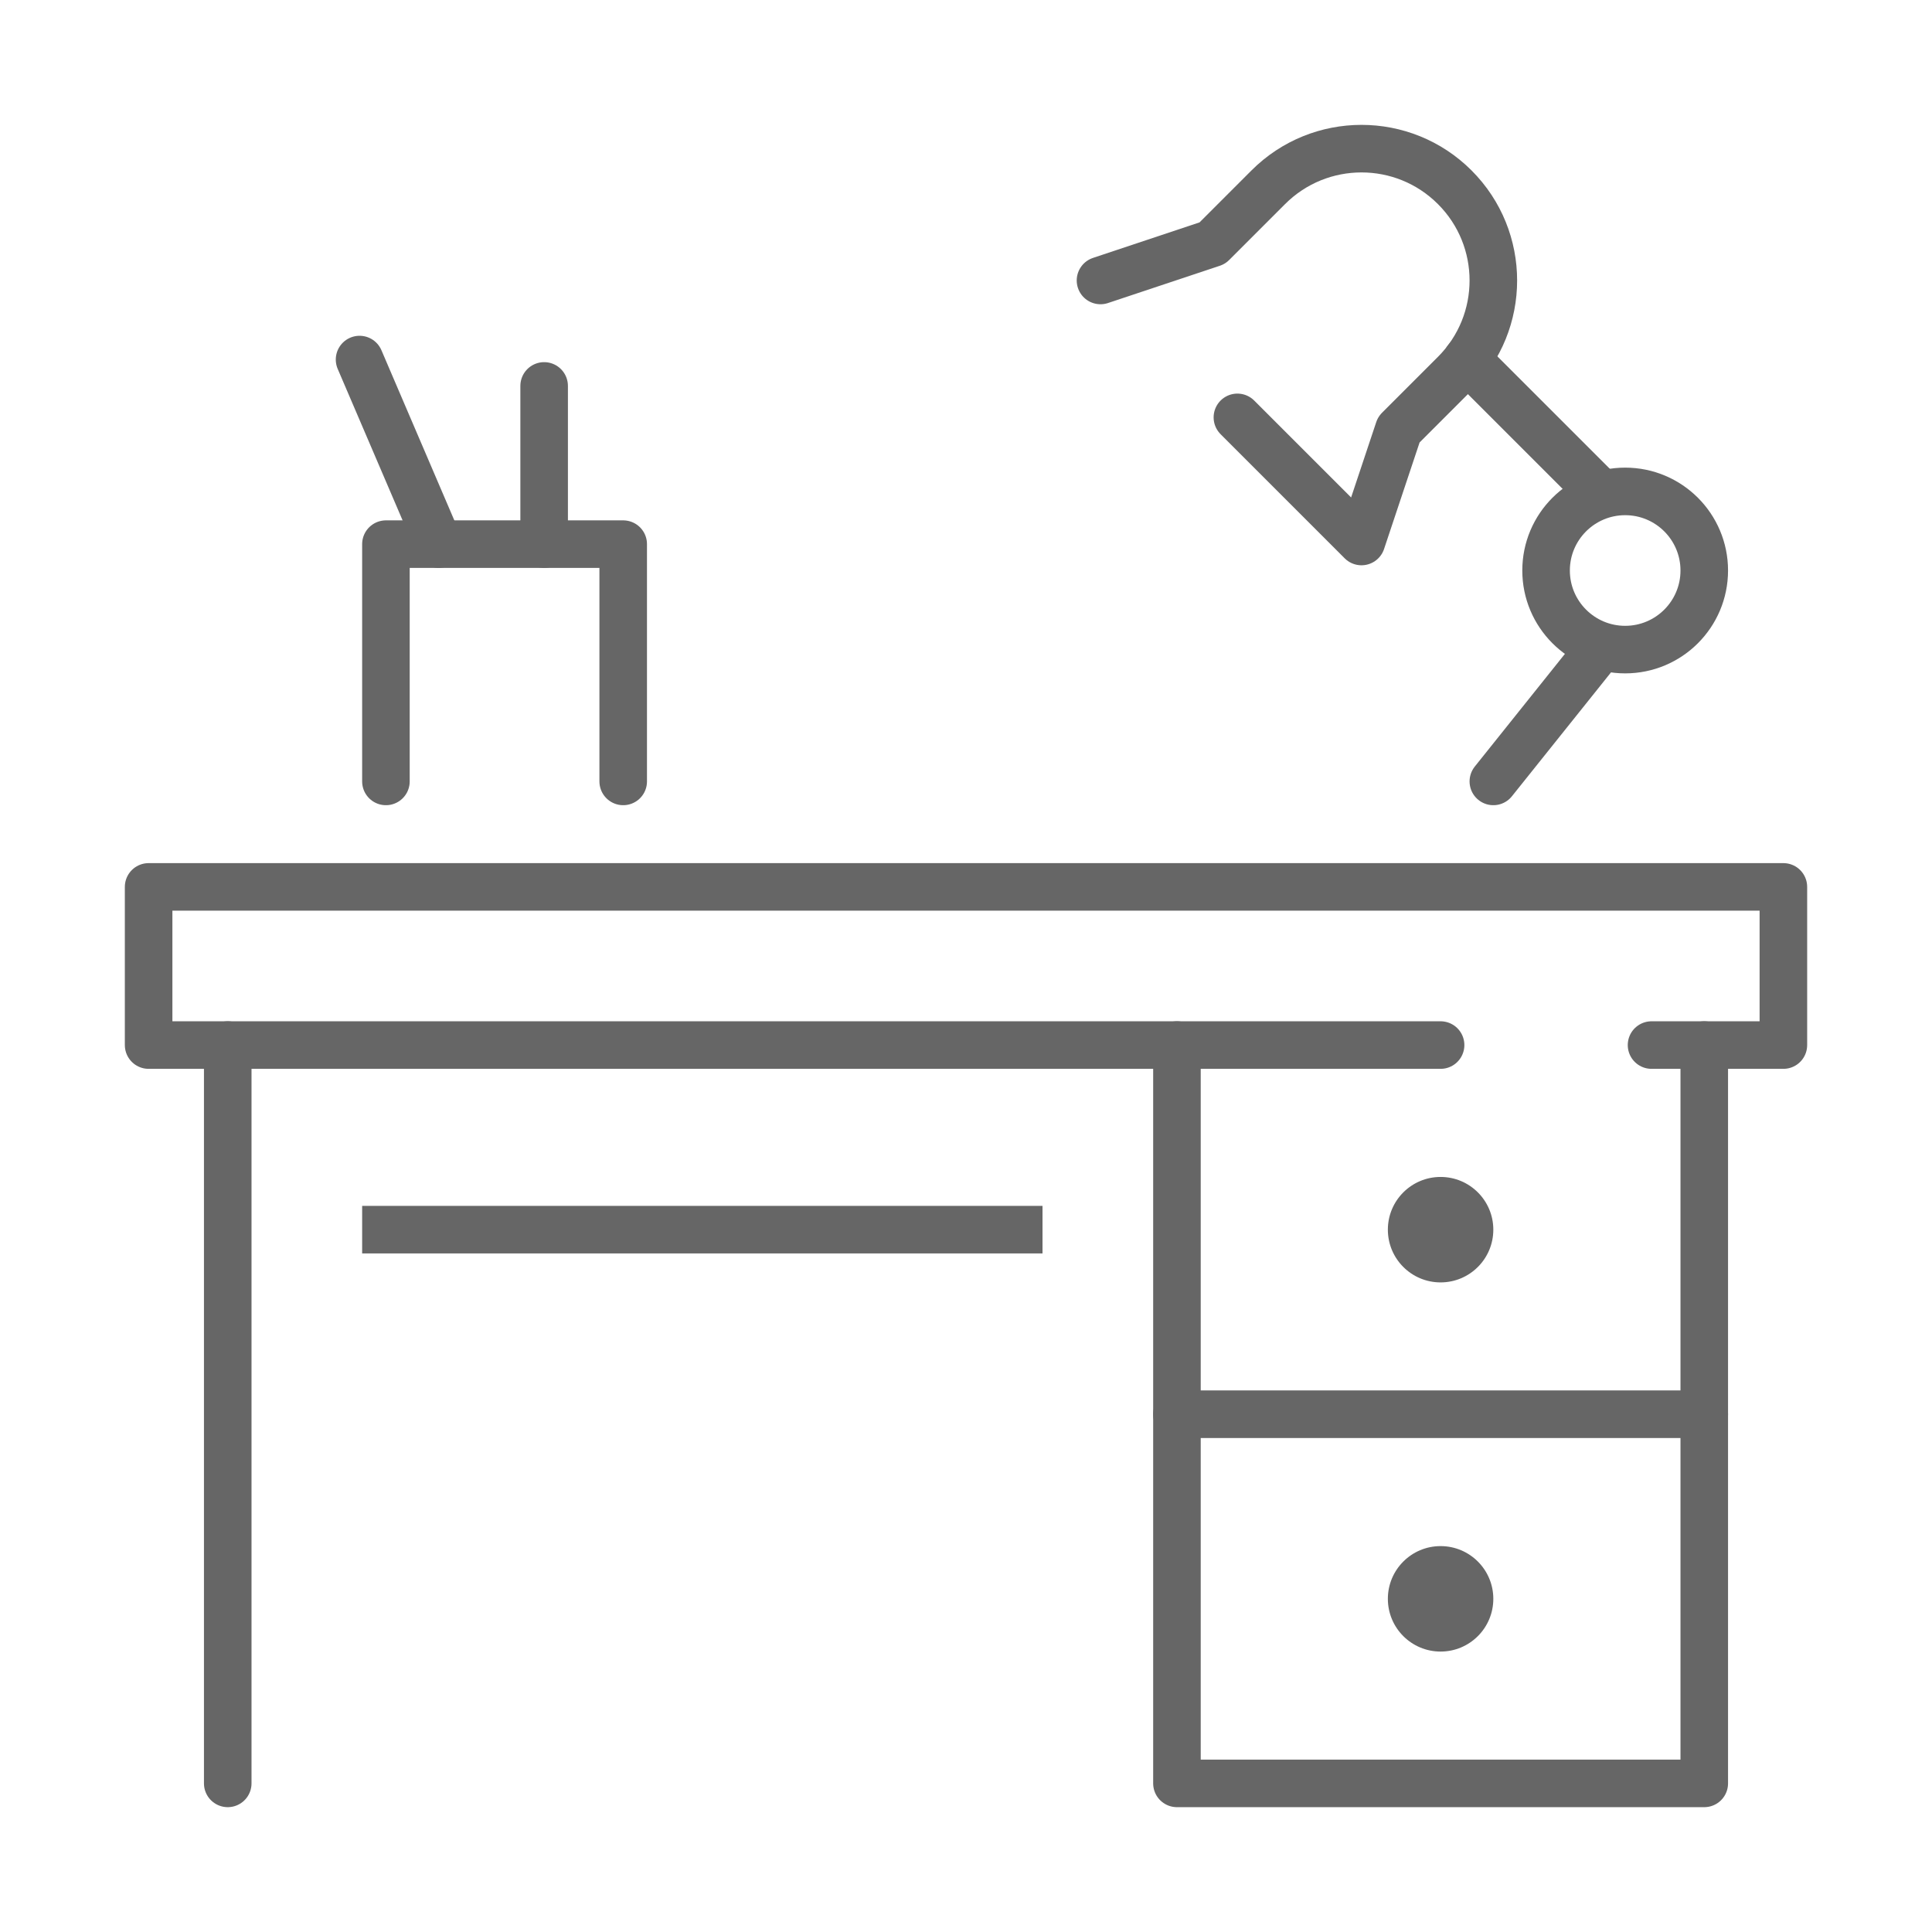 <?xml version="1.0" encoding="utf-8"?>
<!-- Generator: Adobe Illustrator 16.0.0, SVG Export Plug-In . SVG Version: 6.00 Build 0)  -->
<!DOCTYPE svg PUBLIC "-//W3C//DTD SVG 1.1//EN" "http://www.w3.org/Graphics/SVG/1.1/DTD/svg11.dtd">
<svg version="1.1" id="Calque_1" xmlns="http://www.w3.org/2000/svg" xmlns:xlink="http://www.w3.org/1999/xlink" x="0px" y="0px"
	 width="65px" height="65px" viewBox="0 0 65 65" enable-background="new 0 0 65 65" xml:space="preserve">
<g id="desk-office_table_1_">
	<g>
		
			<line fill="none" stroke="#666666" stroke-width="1.6" stroke-linecap="round" stroke-linejoin="round" stroke-miterlimit="10" x1="7.662" y1="60" x2="7.662" y2="35.16"/>
		
			<polyline fill="none" stroke="#666666" stroke-width="1.6" stroke-linecap="round" stroke-linejoin="round" stroke-miterlimit="10" points="
			48.467,35.16 5,35.16 5,29.839 60,29.839 60,35.16 55.564,35.16 		"/>
		
			<line fill="none" stroke="#666666" stroke-width="1.6" stroke-linecap="square" stroke-linejoin="round" stroke-miterlimit="10" x1="12.984" y1="41.371" x2="34.274" y2="41.371"/>
		<g>
			
				<polyline fill="none" stroke="#666666" stroke-width="1.6" stroke-linecap="round" stroke-linejoin="round" stroke-miterlimit="10" points="
				57.338,35.16 57.338,60 39.597,60 39.597,35.16 			"/>
			
				<line fill="none" stroke="#666666" stroke-width="1.6" stroke-linecap="round" stroke-linejoin="round" stroke-miterlimit="10" x1="39.597" y1="47.58" x2="57.338" y2="47.58"/>
			<circle fill="#666666" cx="48.467" cy="41.371" r="1.774"/>
			<circle fill="#666666" cx="48.467" cy="53.791" r="1.774"/>
		</g>
	</g>
	<g>
		
			<line fill="none" stroke="#666666" stroke-width="1.6" stroke-linecap="round" stroke-linejoin="round" stroke-miterlimit="10" x1="53.79" y1="16.533" x2="49.354" y2="12.097"/>
		
			<circle fill="none" stroke="#666666" stroke-width="1.6" stroke-linecap="round" stroke-linejoin="round" stroke-miterlimit="10" cx="54.677" cy="19.194" r="2.661"/>
		
			<line fill="none" stroke="#666666" stroke-width="1.6" stroke-linecap="round" stroke-linejoin="round" stroke-miterlimit="10" x1="53.79" y1="21.854" x2="50.242" y2="26.29"/>
		
			<path fill="none" stroke="#666666" stroke-width="1.6" stroke-linecap="round" stroke-linejoin="round" stroke-miterlimit="10" d="
			M41.631,14.042l4.175,4.176l1.255-3.764l1.882-1.882c1.732-1.731,1.732-4.541,0-6.272c-1.732-1.732-4.541-1.732-6.273,0
			l-1.882,1.882l-3.763,1.254"/>
	</g>
	<g>
		
			<polyline fill="none" stroke="#666666" stroke-width="1.6" stroke-linecap="round" stroke-linejoin="round" stroke-miterlimit="10" points="
			12.984,26.29 12.984,18.307 20.967,18.307 20.967,26.29 		"/>
		
			<line fill="none" stroke="#666666" stroke-width="1.6" stroke-linecap="round" stroke-linejoin="round" stroke-miterlimit="10" x1="12.097" y1="12.097" x2="14.758" y2="18.307"/>
		
			<line fill="none" stroke="#666666" stroke-width="1.6" stroke-linecap="round" stroke-linejoin="round" stroke-miterlimit="10" x1="18.307" y1="12.984" x2="18.307" y2="18.307"/>
	</g>
</g>
</svg>
